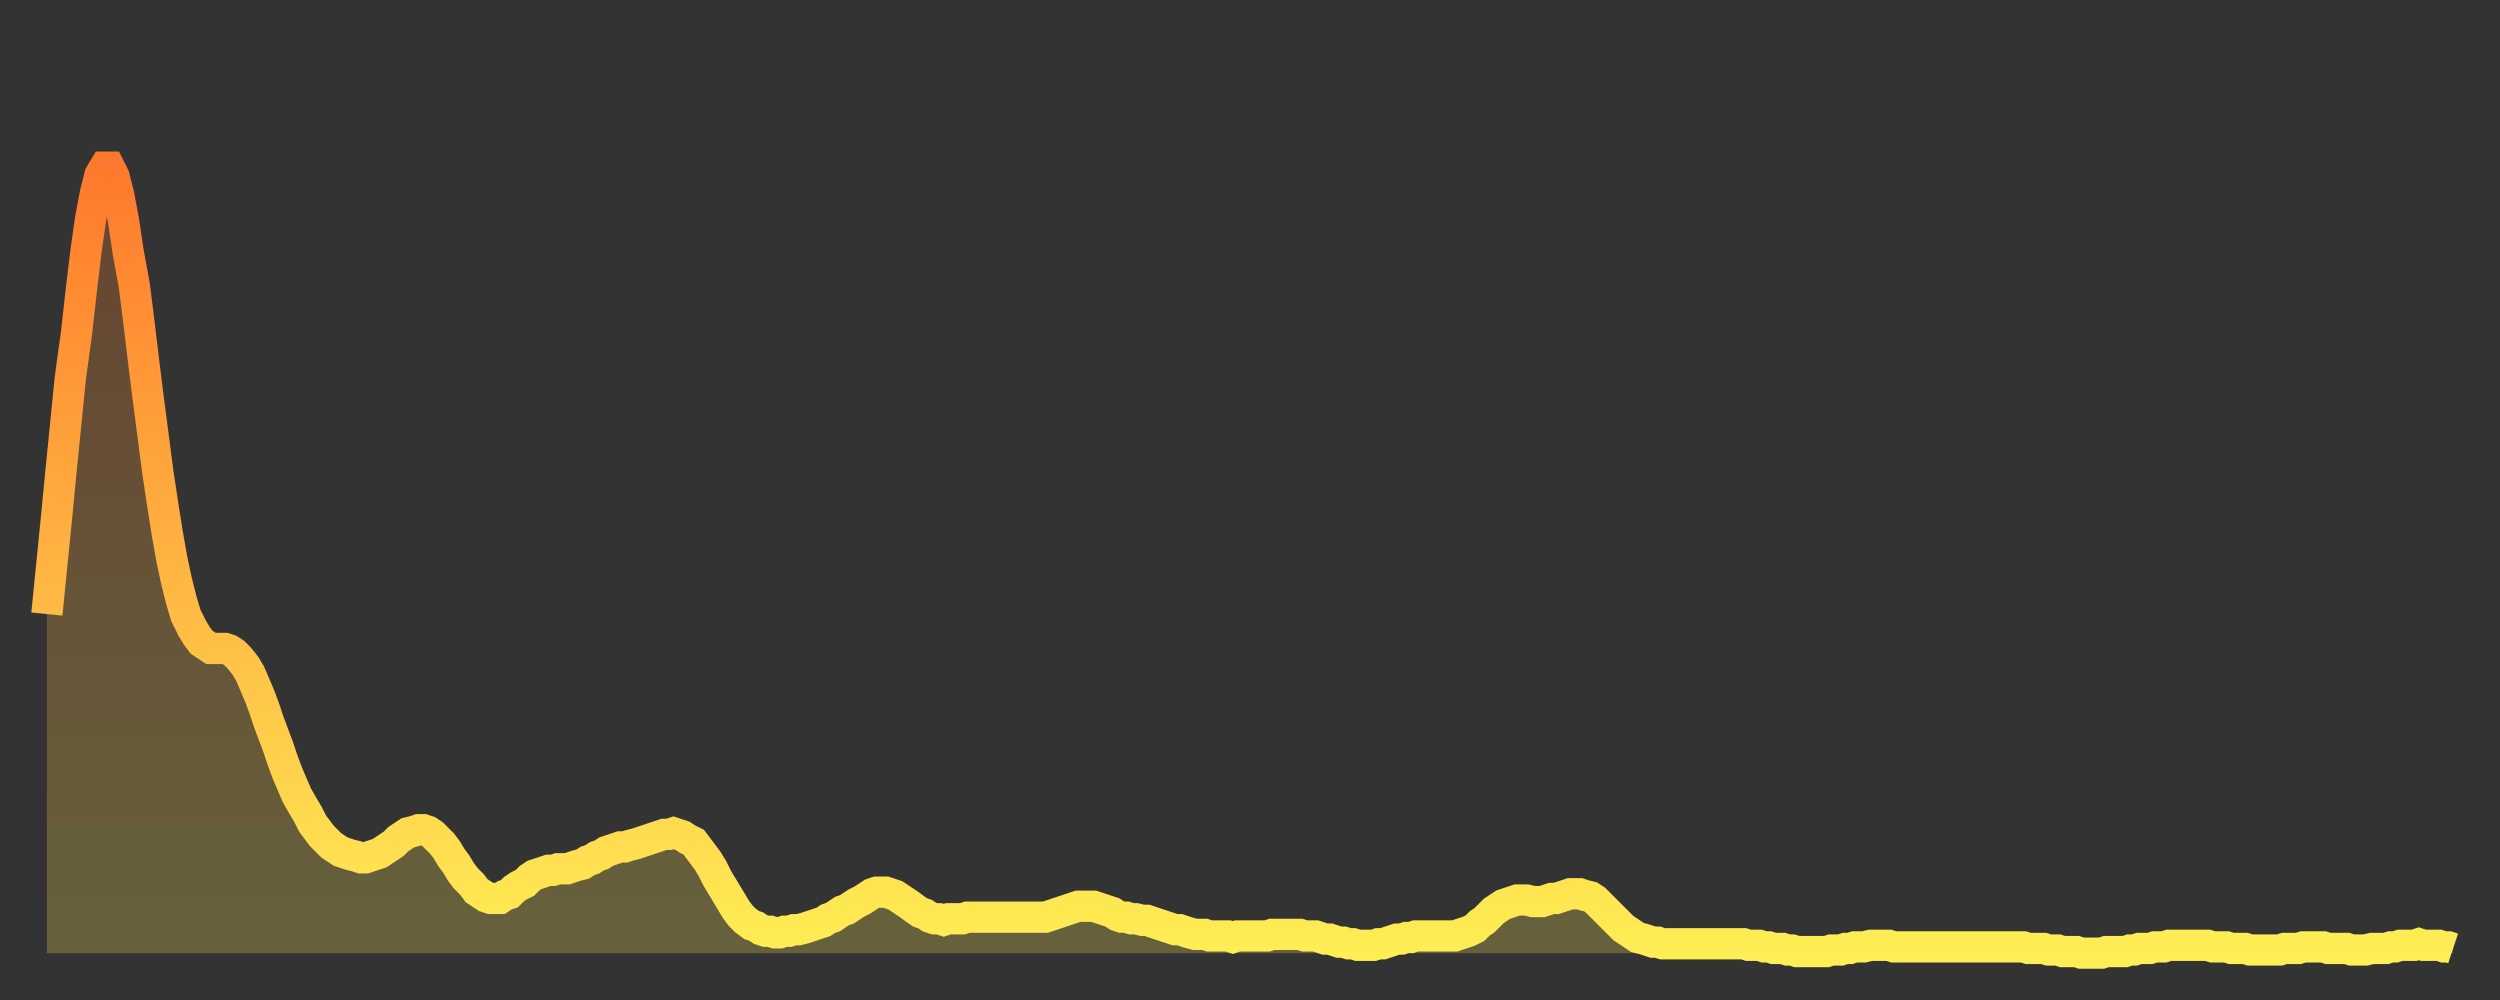 <?xml version="1.0" encoding="utf-8" ?>
<svg baseProfile="full" height="64" version="1.1" width="160" xmlns="http://www.w3.org/2000/svg" xmlns:ev="http://www.w3.org/2001/xml-events" xmlns:xlink="http://www.w3.org/1999/xlink"><rect width="100%" height="100%" fill="#333333" stroke="none"/><defs><linearGradient id="id69928" x1="0" x2="0" y1="0" y2="1"><stop offset="0%" stop-color="#ff782d" /><stop offset="50%" stop-color="#ffb341" /><stop offset="100%" stop-color="#ffee55" /></linearGradient></defs><g transform="translate(3,3)"><g><path d="M 0.0 36.3 L 0.3 33.3 0.6 30.3 0.9 27.2 1.2 24.2 1.5 21.2 1.9 18.3 2.2 15.6 2.5 13.1 2.8 11.0 3.1 9.4 3.4 8.2 3.7 7.7 4.0 7.7 4.3 8.3 4.6 9.5 4.9 11.1 5.2 13.1 5.6 15.3 5.9 17.7 6.2 20.2 6.5 22.6 6.8 24.9 7.1 27.2 7.4 29.2 7.7 31.1 8.0 32.8 8.3 34.2 8.6 35.4 8.9 36.4 9.3 37.2 9.6 37.7 9.9 38.1 10.2 38.3 10.5 38.5 10.8 38.5 11.1 38.5 11.4 38.5 11.7 38.6 12.0 38.8 12.3 39.1 12.7 39.6 13.0 40.1 13.3 40.8 13.6 41.5 13.9 42.3 14.2 43.2 14.5 44.0 14.8 44.8 15.1 45.7 15.4 46.5 15.7 47.2 16.0 47.9 16.4 48.6 16.7 49.1 17.0 49.7 17.3 50.1 17.6 50.5 17.9 50.8 18.2 51.1 18.5 51.3 18.8 51.5 19.1 51.6 19.4 51.7 19.8 51.8 20.1 51.9 20.4 51.9 20.7 51.8 21.0 51.7 21.3 51.6 21.6 51.4 21.9 51.2 22.2 51.0 22.5 50.7 22.8 50.5 23.1 50.3 23.5 50.2 23.8 50.1 24.1 50.1 24.4 50.2 24.7 50.4 25.0 50.7 25.3 51.0 25.6 51.4 25.9 51.9 26.2 52.3 26.5 52.8 26.8 53.2 27.2 53.6 27.5 54.0 27.8 54.2 28.1 54.4 28.4 54.5 28.7 54.5 29.0 54.5 29.3 54.3 29.6 54.2 29.9 53.9 30.2 53.7 30.6 53.5 30.9 53.2 31.2 53.0 31.5 52.9 31.8 52.8 32.1 52.7 32.4 52.7 32.7 52.6 33.0 52.6 33.3 52.6 33.6 52.5 33.9 52.4 34.3 52.3 34.6 52.1 34.9 52.0 35.2 51.8 35.5 51.7 35.8 51.5 36.1 51.4 36.4 51.3 36.7 51.2 37.0 51.2 37.3 51.1 37.7 51.0 38.0 50.9 38.3 50.8 38.6 50.7 38.9 50.6 39.2 50.5 39.5 50.4 39.8 50.4 40.1 50.3 40.4 50.4 40.7 50.5 41.0 50.7 41.4 50.9 41.7 51.3 42.0 51.7 42.3 52.1 42.6 52.6 42.9 53.2 43.2 53.7 43.5 54.2 43.8 54.7 44.1 55.2 44.4 55.6 44.7 55.9 45.1 56.2 45.4 56.3 45.7 56.5 46.0 56.6 46.3 56.6 46.6 56.7 46.9 56.7 47.2 56.6 47.5 56.6 47.8 56.5 48.1 56.5 48.5 56.4 48.8 56.3 49.1 56.2 49.4 56.1 49.7 56.0 50.0 55.8 50.3 55.7 50.6 55.5 50.9 55.3 51.2 55.2 51.5 55.0 51.8 54.8 52.2 54.6 52.5 54.4 52.8 54.2 53.1 54.1 53.4 54.1 53.7 54.1 54.0 54.2 54.3 54.3 54.6 54.5 54.9 54.7 55.2 54.9 55.6 55.2 55.9 55.4 56.2 55.5 56.5 55.7 56.8 55.8 57.1 55.8 57.4 55.9 57.7 55.8 58.0 55.8 58.3 55.8 58.6 55.8 58.9 55.7 59.3 55.7 59.6 55.7 59.9 55.7 60.2 55.7 60.5 55.7 60.8 55.7 61.1 55.7 61.4 55.7 61.7 55.7 62.0 55.7 62.3 55.7 62.6 55.7 63.0 55.7 63.3 55.7 63.6 55.7 63.9 55.7 64.2 55.6 64.5 55.5 64.8 55.4 65.1 55.3 65.4 55.2 65.7 55.1 66.0 55.0 66.4 55.0 66.7 55.0 67.0 55.0 67.3 55.1 67.6 55.2 67.9 55.3 68.2 55.4 68.5 55.6 68.8 55.7 69.1 55.7 69.4 55.8 69.7 55.8 70.1 55.9 70.4 55.9 70.7 56.0 71.0 56.1 71.3 56.2 71.6 56.3 71.9 56.4 72.2 56.5 72.5 56.5 72.8 56.6 73.1 56.7 73.5 56.8 73.8 56.8 74.1 56.8 74.4 56.9 74.7 56.9 75.0 56.9 75.3 56.9 75.6 56.9 75.9 57.0 76.2 56.9 76.5 56.9 76.8 56.9 77.2 56.9 77.5 56.9 77.8 56.9 78.1 56.9 78.4 56.8 78.7 56.8 79.0 56.8 79.3 56.8 79.6 56.8 79.9 56.8 80.2 56.8 80.5 56.9 80.9 56.9 81.2 56.9 81.5 57.0 81.8 57.1 82.1 57.1 82.4 57.2 82.7 57.3 83.0 57.3 83.3 57.4 83.6 57.4 83.9 57.5 84.3 57.5 84.6 57.5 84.9 57.5 85.2 57.4 85.5 57.4 85.8 57.3 86.1 57.2 86.4 57.1 86.7 57.1 87.0 57.0 87.3 57.0 87.6 56.9 88.0 56.9 88.3 56.9 88.6 56.9 88.9 56.9 89.2 56.9 89.5 56.9 89.8 56.9 90.1 56.9 90.4 56.8 90.7 56.7 91.0 56.6 91.4 56.4 91.7 56.1 92.0 55.9 92.3 55.6 92.6 55.3 92.9 55.1 93.2 54.9 93.5 54.8 93.8 54.7 94.1 54.6 94.4 54.6 94.7 54.6 95.1 54.7 95.4 54.7 95.7 54.7 96.0 54.6 96.3 54.5 96.6 54.5 96.9 54.4 97.2 54.3 97.5 54.2 97.8 54.2 98.1 54.2 98.4 54.3 98.8 54.4 99.1 54.6 99.4 54.9 99.7 55.2 100.0 55.5 100.3 55.8 100.6 56.1 100.9 56.4 101.2 56.6 101.5 56.8 101.8 57.0 102.2 57.1 102.5 57.2 102.8 57.3 103.1 57.3 103.4 57.4 103.7 57.4 104.0 57.4 104.3 57.4 104.6 57.4 104.9 57.4 105.2 57.4 105.5 57.4 105.9 57.4 106.2 57.4 106.5 57.4 106.8 57.4 107.1 57.4 107.4 57.4 107.7 57.4 108.0 57.4 108.3 57.4 108.6 57.4 108.9 57.5 109.3 57.5 109.6 57.5 109.9 57.6 110.2 57.6 110.5 57.7 110.8 57.7 111.1 57.7 111.4 57.8 111.7 57.8 112.0 57.9 112.3 57.9 112.6 57.9 113.0 57.9 113.3 57.9 113.6 57.9 113.9 57.9 114.2 57.8 114.5 57.8 114.8 57.8 115.1 57.7 115.4 57.7 115.7 57.6 116.0 57.6 116.3 57.6 116.7 57.5 117.0 57.5 117.3 57.5 117.6 57.5 117.9 57.5 118.2 57.6 118.5 57.6 118.8 57.6 119.1 57.6 119.4 57.6 119.7 57.6 120.1 57.6 120.4 57.6 120.7 57.6 121.0 57.6 121.3 57.6 121.6 57.6 121.9 57.6 122.2 57.6 122.5 57.6 122.8 57.6 123.1 57.6 123.4 57.6 123.8 57.6 124.1 57.6 124.4 57.6 124.7 57.6 125.0 57.6 125.3 57.6 125.6 57.6 125.9 57.6 126.2 57.6 126.5 57.6 126.8 57.7 127.2 57.7 127.5 57.7 127.8 57.7 128.1 57.8 128.4 57.8 128.7 57.8 129.0 57.9 129.3 57.9 129.6 57.9 129.9 57.9 130.2 58.0 130.5 58.0 130.9 58.0 131.2 58.0 131.5 58.0 131.8 57.9 132.1 57.9 132.4 57.9 132.7 57.9 133.0 57.9 133.3 57.8 133.6 57.8 133.9 57.7 134.2 57.7 134.6 57.7 134.9 57.6 135.2 57.6 135.5 57.6 135.8 57.5 136.1 57.5 136.4 57.5 136.7 57.5 137.0 57.5 137.3 57.5 137.6 57.5 138.0 57.5 138.3 57.5 138.6 57.6 138.9 57.6 139.2 57.6 139.5 57.6 139.8 57.7 140.1 57.7 140.4 57.7 140.7 57.7 141.0 57.8 141.3 57.8 141.7 57.8 142.0 57.8 142.3 57.8 142.6 57.8 142.9 57.8 143.2 57.7 143.5 57.7 143.8 57.7 144.1 57.7 144.4 57.6 144.7 57.6 145.1 57.6 145.4 57.6 145.7 57.6 146.0 57.7 146.3 57.7 146.6 57.7 146.9 57.7 147.2 57.7 147.5 57.8 147.8 57.8 148.1 57.8 148.4 57.8 148.8 57.7 149.1 57.7 149.4 57.7 149.7 57.7 150.0 57.6 150.3 57.6 150.6 57.5 150.9 57.5 151.2 57.5 151.5 57.5 151.8 57.4 152.1 57.5 152.5 57.5 152.8 57.5 153.1 57.5 153.4 57.6 153.7 57.6 154.0 57.7" fill="none" id="graph-curve" opacity="1" stroke="url(#id69928)" stroke-width="2" /><path d="M 0 58 L 0.0 36.3 0.3 33.3 0.6 30.3 0.9 27.2 1.2 24.2 1.5 21.2 1.9 18.3 2.2 15.6 2.5 13.1 2.8 11.0 3.1 9.4 3.4 8.2 3.7 7.7 4.0 7.7 4.3 8.3 4.6 9.5 4.9 11.1 5.2 13.1 5.6 15.3 5.9 17.7 6.2 20.2 6.5 22.6 6.8 24.9 7.1 27.2 7.4 29.2 7.7 31.1 8.0 32.8 8.3 34.2 8.6 35.4 8.9 36.4 9.3 37.2 9.6 37.7 9.9 38.1 10.2 38.3 10.5 38.5 10.8 38.5 11.1 38.5 11.4 38.5 11.7 38.6 12.0 38.8 12.3 39.1 12.7 39.6 13.0 40.1 13.3 40.8 13.6 41.5 13.9 42.3 14.2 43.2 14.5 44.0 14.8 44.8 15.1 45.7 15.4 46.5 15.7 47.2 16.0 47.9 16.4 48.6 16.7 49.1 17.0 49.7 17.3 50.1 17.6 50.5 17.9 50.8 18.2 51.1 18.5 51.3 18.8 51.5 19.1 51.6 19.4 51.7 19.8 51.8 20.1 51.9 20.4 51.9 20.7 51.8 21.0 51.7 21.3 51.6 21.6 51.4 21.9 51.2 22.2 51.0 22.5 50.7 22.8 50.5 23.1 50.3 23.5 50.2 23.8 50.1 24.1 50.1 24.4 50.2 24.7 50.4 25.0 50.7 25.3 51.0 25.6 51.4 25.9 51.9 26.2 52.3 26.5 52.8 26.8 53.2 27.2 53.6 27.5 54.0 27.8 54.2 28.1 54.4 28.4 54.5 28.7 54.5 29.0 54.5 29.3 54.3 29.6 54.2 29.9 53.9 30.2 53.7 30.6 53.5 30.9 53.2 31.2 53.0 31.5 52.9 31.8 52.8 32.1 52.7 32.4 52.7 32.7 52.6 33.0 52.6 33.3 52.6 33.6 52.5 33.9 52.4 34.3 52.3 34.6 52.1 34.9 52.0 35.2 51.8 35.5 51.7 35.8 51.5 36.1 51.4 36.4 51.3 36.7 51.2 37.0 51.2 37.3 51.1 37.7 51.0 38.0 50.9 38.3 50.8 38.6 50.7 38.9 50.6 39.2 50.5 39.5 50.4 39.8 50.4 40.1 50.3 40.4 50.4 40.7 50.5 41.0 50.7 41.4 50.9 41.7 51.3 42.0 51.7 42.3 52.1 42.6 52.6 42.9 53.2 43.2 53.7 43.5 54.2 43.8 54.7 44.1 55.2 44.4 55.6 44.7 55.9 45.1 56.2 45.4 56.3 45.7 56.5 46.0 56.6 46.3 56.6 46.6 56.7 46.9 56.7 47.2 56.6 47.5 56.6 47.8 56.5 48.1 56.5 48.5 56.4 48.8 56.3 49.1 56.2 49.4 56.1 49.7 56.0 50.0 55.8 50.3 55.7 50.6 55.5 50.9 55.3 51.2 55.2 51.5 55.0 51.8 54.8 52.2 54.6 52.5 54.4 52.8 54.2 53.1 54.1 53.4 54.1 53.7 54.1 54.0 54.2 54.3 54.3 54.6 54.5 54.9 54.7 55.2 54.9 55.6 55.2 55.9 55.4 56.2 55.5 56.5 55.7 56.8 55.8 57.1 55.8 57.4 55.9 57.7 55.8 58.0 55.8 58.3 55.8 58.6 55.8 58.9 55.7 59.3 55.7 59.6 55.7 59.9 55.7 60.2 55.7 60.5 55.7 60.8 55.7 61.1 55.7 61.4 55.7 61.7 55.7 62.0 55.7 62.3 55.7 62.6 55.7 63.0 55.7 63.3 55.7 63.6 55.7 63.9 55.7 64.2 55.6 64.5 55.5 64.8 55.4 65.1 55.3 65.4 55.2 65.7 55.1 66.0 55.0 66.4 55.0 66.7 55.0 67.0 55.0 67.3 55.1 67.6 55.2 67.9 55.3 68.2 55.4 68.5 55.6 68.8 55.7 69.1 55.7 69.4 55.8 69.7 55.8 70.1 55.9 70.4 55.9 70.7 56.0 71.0 56.1 71.3 56.2 71.6 56.3 71.9 56.4 72.2 56.5 72.5 56.5 72.8 56.6 73.1 56.7 73.5 56.8 73.8 56.8 74.1 56.8 74.4 56.9 74.7 56.9 75.0 56.9 75.3 56.9 75.6 56.9 75.9 57.0 76.2 56.9 76.5 56.9 76.8 56.9 77.2 56.9 77.5 56.9 77.8 56.9 78.1 56.9 78.4 56.8 78.7 56.8 79.0 56.8 79.3 56.8 79.6 56.8 79.9 56.8 80.2 56.8 80.5 56.9 80.9 56.9 81.2 56.9 81.5 57.0 81.8 57.1 82.1 57.1 82.4 57.2 82.7 57.3 83.0 57.3 83.3 57.4 83.6 57.4 83.9 57.5 84.3 57.5 84.6 57.5 84.9 57.5 85.2 57.4 85.5 57.4 85.8 57.3 86.1 57.2 86.4 57.1 86.7 57.1 87.0 57.0 87.3 57.0 87.6 56.9 88.0 56.9 88.3 56.9 88.6 56.9 88.9 56.9 89.2 56.9 89.5 56.9 89.8 56.9 90.1 56.9 90.4 56.8 90.7 56.7 91.0 56.6 91.4 56.4 91.7 56.1 92.0 55.9 92.3 55.6 92.6 55.3 92.9 55.1 93.2 54.9 93.5 54.8 93.8 54.7 94.1 54.6 94.4 54.6 94.7 54.6 95.1 54.7 95.4 54.7 95.7 54.7 96.0 54.6 96.3 54.5 96.6 54.5 96.9 54.4 97.2 54.3 97.5 54.2 97.8 54.2 98.1 54.2 98.4 54.3 98.8 54.4 99.1 54.6 99.4 54.9 99.7 55.2 100.0 55.5 100.3 55.8 100.6 56.1 100.9 56.4 101.2 56.6 101.5 56.8 101.8 57.0 102.2 57.1 102.5 57.2 102.8 57.3 103.1 57.3 103.4 57.4 103.7 57.4 104.0 57.4 104.3 57.4 104.6 57.4 104.9 57.4 105.2 57.4 105.5 57.4 105.9 57.4 106.2 57.4 106.5 57.4 106.8 57.4 107.1 57.4 107.4 57.4 107.7 57.4 108.0 57.4 108.3 57.4 108.6 57.4 108.9 57.5 109.3 57.5 109.6 57.5 109.9 57.6 110.2 57.6 110.5 57.7 110.8 57.7 111.1 57.7 111.4 57.8 111.7 57.8 112.0 57.9 112.3 57.9 112.6 57.9 113.0 57.9 113.3 57.9 113.6 57.9 113.9 57.9 114.2 57.8 114.5 57.8 114.8 57.8 115.1 57.7 115.4 57.7 115.7 57.6 116.0 57.6 116.3 57.6 116.7 57.5 117.0 57.5 117.3 57.5 117.6 57.5 117.9 57.5 118.2 57.6 118.5 57.6 118.8 57.6 119.1 57.6 119.4 57.6 119.7 57.6 120.1 57.6 120.4 57.6 120.7 57.6 121.0 57.6 121.3 57.6 121.6 57.6 121.9 57.6 122.2 57.6 122.5 57.6 122.8 57.6 123.1 57.6 123.4 57.6 123.8 57.6 124.1 57.6 124.4 57.6 124.7 57.6 125.0 57.6 125.3 57.6 125.6 57.6 125.9 57.6 126.2 57.6 126.5 57.6 126.8 57.7 127.2 57.7 127.5 57.7 127.8 57.7 128.1 57.8 128.4 57.8 128.7 57.8 129.0 57.9 129.3 57.9 129.6 57.9 129.9 57.9 130.2 58.0 130.5 58.0 130.9 58.0 131.2 58.0 131.5 58.0 131.8 57.9 132.1 57.9 132.4 57.9 132.7 57.9 133.0 57.9 133.3 57.8 133.6 57.8 133.9 57.7 134.2 57.7 134.6 57.7 134.9 57.6 135.2 57.6 135.5 57.6 135.8 57.5 136.1 57.5 136.4 57.5 136.7 57.5 137.0 57.5 137.3 57.5 137.6 57.5 138.0 57.5 138.3 57.5 138.6 57.6 138.9 57.6 139.2 57.6 139.5 57.6 139.8 57.7 140.1 57.7 140.4 57.7 140.7 57.7 141.0 57.8 141.3 57.8 141.7 57.8 142.0 57.8 142.3 57.8 142.6 57.8 142.9 57.8 143.2 57.7 143.5 57.7 143.8 57.7 144.1 57.7 144.4 57.6 144.7 57.6 145.1 57.6 145.4 57.6 145.7 57.6 146.0 57.7 146.3 57.7 146.6 57.7 146.9 57.7 147.2 57.7 147.5 57.8 147.8 57.8 148.1 57.8 148.4 57.8 148.8 57.7 149.1 57.7 149.4 57.7 149.7 57.7 150.0 57.6 150.3 57.6 150.6 57.5 150.9 57.5 151.2 57.5 151.5 57.5 151.8 57.4 152.1 57.5 152.5 57.5 152.8 57.5 153.1 57.5 153.4 57.6 153.7 57.6 154.0 57.7 154 58" fill="url(#id69928)" fill-opacity=".25" id="graph-shadow" /></g></g></svg>